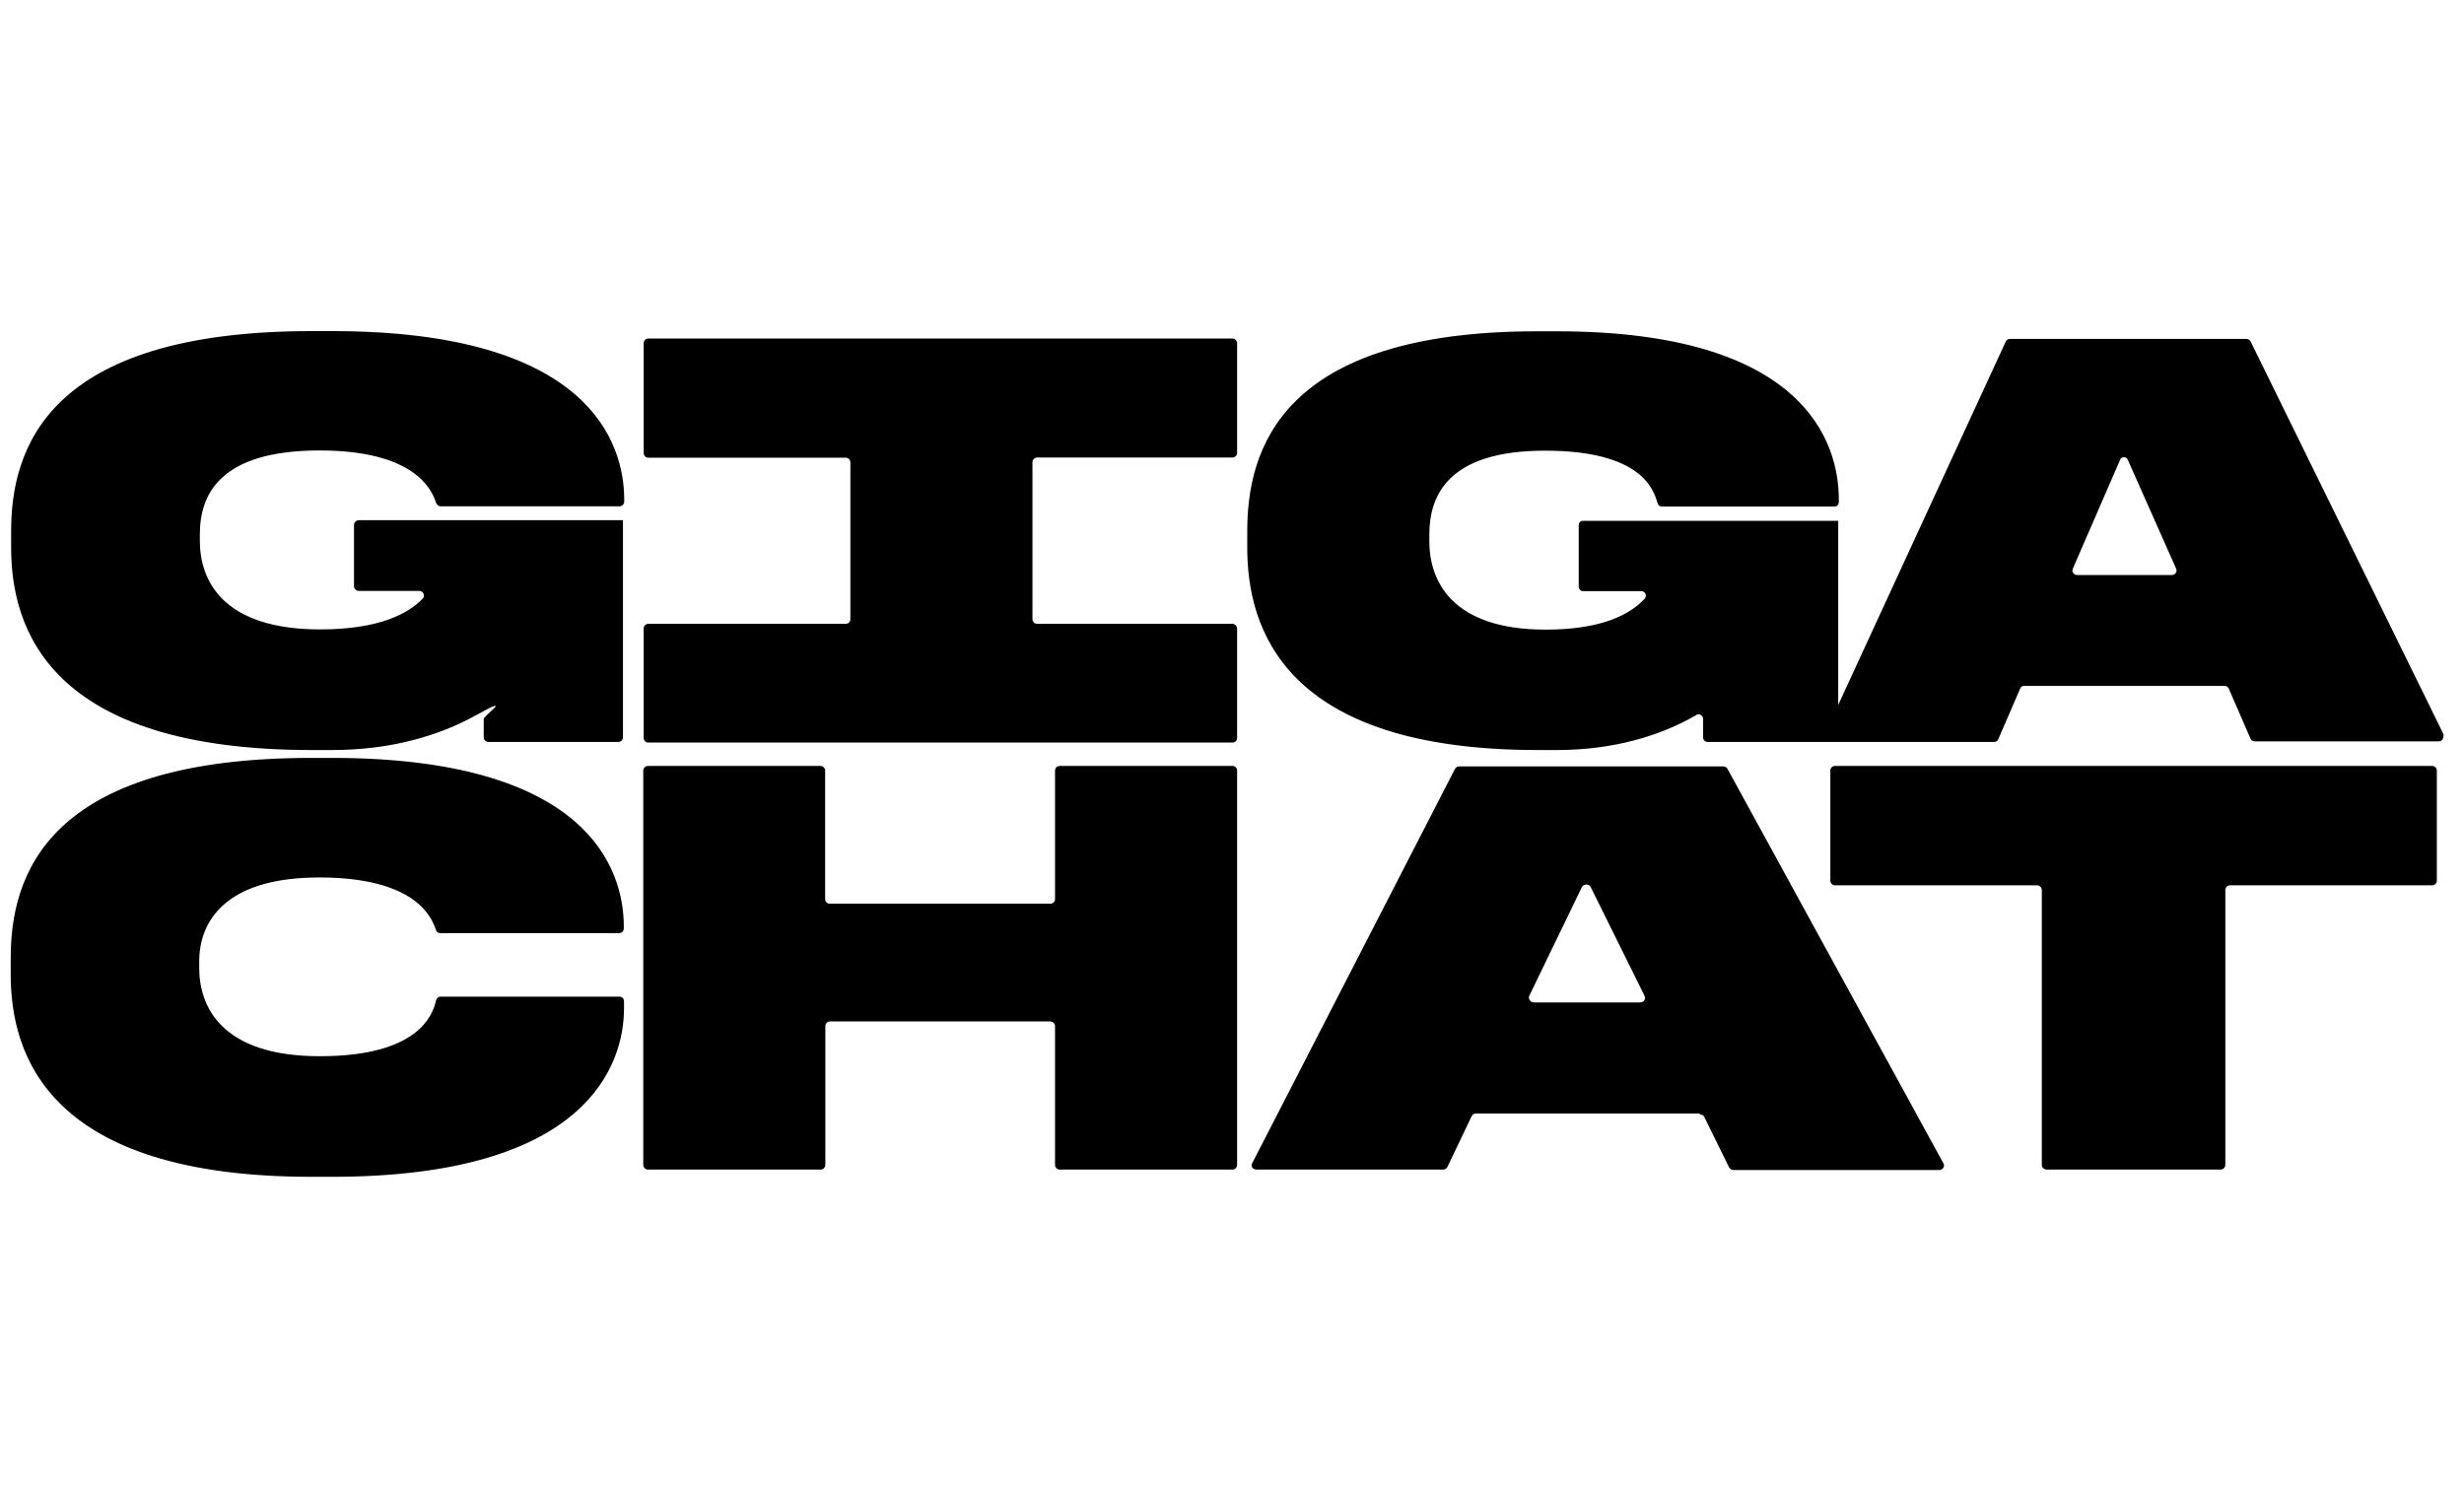 <svg width="106" height="64" viewBox="0 0 106 64" fill="none" xmlns="http://www.w3.org/2000/svg">
<path d="M14.258 50.635H13.404C2.063 50.635 0.461 45.383 0.461 41.93V41.226C0.461 37.719 1.956 32.61 13.404 32.61H14.258C25.34 32.61 26.818 37.425 26.836 39.82V39.953C26.836 40.06 26.747 40.149 26.631 40.149H18.931C18.843 40.149 18.78 40.087 18.753 40.016C18.558 39.402 17.801 37.755 13.733 37.755C9.665 37.755 8.57 39.669 8.57 41.369V41.645C8.57 43.3 9.514 45.446 13.76 45.446C18.015 45.446 18.62 43.665 18.762 43.033C18.78 42.944 18.869 42.882 18.949 42.882H26.649C26.756 42.882 26.845 42.971 26.845 43.078V43.381C26.845 45.757 25.332 50.635 14.276 50.635H14.258ZM45.182 43.95H35.711C35.595 43.95 35.506 44.039 35.506 44.155V50.119C35.506 50.226 35.417 50.324 35.301 50.324H27.878C27.823 50.324 27.771 50.302 27.733 50.264C27.694 50.225 27.673 50.173 27.673 50.119V33.153C27.673 33.046 27.762 32.957 27.878 32.957H35.292C35.399 32.957 35.497 33.046 35.497 33.153V38.69C35.497 38.796 35.586 38.885 35.702 38.885H45.182C45.298 38.885 45.387 38.796 45.387 38.69V33.153C45.387 33.046 45.476 32.957 45.591 32.957H53.024C53.131 32.957 53.22 33.046 53.22 33.153V50.119C53.22 50.226 53.131 50.324 53.024 50.324H45.591C45.537 50.324 45.485 50.302 45.447 50.264C45.408 50.225 45.387 50.173 45.387 50.119V44.155C45.387 44.048 45.298 43.95 45.182 43.95ZM73.115 47.911H63.483C63.445 47.913 63.408 47.926 63.376 47.948C63.345 47.97 63.32 48.001 63.305 48.036L62.273 50.199C62.257 50.236 62.231 50.267 62.198 50.289C62.165 50.312 62.126 50.323 62.086 50.324H54.048C53.896 50.324 53.781 50.172 53.87 50.048L62.593 33.082C62.611 33.05 62.637 33.024 62.668 33.005C62.7 32.986 62.735 32.976 62.771 32.975H74.129C74.21 32.975 74.29 33.019 74.316 33.082L83.601 50.048C83.69 50.181 83.574 50.342 83.423 50.342H74.566C74.529 50.34 74.494 50.33 74.463 50.311C74.432 50.292 74.406 50.266 74.388 50.235L73.319 48.063C73.293 47.992 73.213 47.956 73.141 47.956L73.106 47.911H73.115ZM70.747 42.846L68.433 38.173C68.361 38.022 68.13 38.022 68.05 38.173L65.789 42.846C65.727 42.971 65.842 43.131 65.976 43.131H70.56C70.711 43.131 70.827 42.971 70.738 42.846H70.747ZM78.972 32.957H104.626C104.742 32.957 104.831 33.046 104.831 33.153V37.888C104.831 38.004 104.742 38.093 104.626 38.093H95.938C95.822 38.093 95.733 38.182 95.733 38.298V50.119C95.733 50.226 95.644 50.324 95.529 50.324H88.034C87.981 50.321 87.931 50.299 87.894 50.261C87.858 50.223 87.838 50.172 87.838 50.119V38.298C87.838 38.191 87.749 38.093 87.633 38.093H78.936C78.883 38.091 78.834 38.068 78.797 38.03C78.761 37.992 78.74 37.941 78.74 37.888V33.153C78.74 33.046 78.829 32.957 78.936 32.957H78.972ZM13.751 19.382C17.828 19.382 18.575 21.056 18.762 21.643C18.798 21.723 18.878 21.786 18.949 21.786H26.649C26.756 21.786 26.854 21.697 26.854 21.581V21.456C26.836 19.053 25.358 14.246 14.276 14.246H13.421C1.974 14.246 0.479 19.355 0.479 22.863V23.557C0.479 27.02 2.081 32.272 13.421 32.272H14.276C16.804 32.272 18.878 31.666 20.507 30.758C22.145 29.85 20.81 30.794 20.81 30.936V31.729C20.81 31.835 20.899 31.924 21.006 31.924H26.605C26.711 31.924 26.8 31.835 26.8 31.72V22.382H15.433C15.326 22.382 15.229 22.48 15.229 22.587V25.222C15.229 25.328 15.318 25.426 15.433 25.426H18.032C18.21 25.426 18.299 25.622 18.193 25.747C17.57 26.405 16.305 27.082 13.777 27.082C9.532 27.082 8.597 24.928 8.597 23.272V22.996C8.597 21.296 9.434 19.382 13.751 19.382ZM105.142 31.64L96.819 14.691C96.803 14.66 96.779 14.633 96.749 14.614C96.72 14.596 96.685 14.585 96.65 14.584H86.467C86.43 14.584 86.394 14.593 86.363 14.612C86.331 14.631 86.306 14.659 86.289 14.691L79.079 30.331V22.409H68.094C67.987 22.409 67.916 22.498 67.916 22.605V25.239C67.916 25.346 68.005 25.435 68.094 25.435H70.605C70.782 25.435 70.871 25.64 70.747 25.765C70.142 26.423 68.94 27.091 66.492 27.091C62.397 27.091 61.489 24.937 61.489 23.29V23.005C61.489 21.314 62.299 19.391 66.465 19.391C70.622 19.391 71.139 21.065 71.308 21.652C71.334 21.732 71.397 21.794 71.486 21.794H78.927C79.034 21.794 79.105 21.706 79.105 21.59V21.465C79.097 19.062 77.663 14.255 66.973 14.255H66.154C55.089 14.246 53.656 19.355 53.656 22.863V23.557C53.656 27.02 55.214 32.272 66.154 32.272H66.973C69.403 32.272 71.423 31.666 72.99 30.758C73.115 30.678 73.266 30.794 73.266 30.936V31.729C73.266 31.835 73.355 31.924 73.453 31.924H85.79C85.879 31.924 85.933 31.88 85.968 31.8L86.903 29.637C86.93 29.557 86.992 29.512 87.072 29.512H95.707C95.778 29.512 95.84 29.557 95.876 29.619L96.819 31.791C96.855 31.862 96.908 31.898 96.997 31.898H104.92C105.062 31.898 105.16 31.738 105.098 31.595L105.142 31.648V31.64ZM93.446 24.741H89.351C89.209 24.741 89.111 24.59 89.173 24.465L91.203 19.792C91.214 19.756 91.237 19.725 91.267 19.703C91.298 19.681 91.334 19.669 91.372 19.669C91.409 19.669 91.446 19.681 91.476 19.703C91.506 19.725 91.529 19.756 91.541 19.792L93.615 24.465C93.677 24.59 93.579 24.741 93.437 24.741H93.446ZM53.22 19.489V14.771C53.22 14.665 53.131 14.566 53.015 14.566H27.895C27.779 14.566 27.691 14.656 27.691 14.771V19.489C27.691 19.605 27.779 19.694 27.895 19.694H36.378C36.494 19.694 36.583 19.783 36.583 19.898V26.646C36.583 26.753 36.494 26.842 36.378 26.842H27.895C27.779 26.842 27.691 26.931 27.691 27.046V31.755C27.691 31.862 27.779 31.951 27.895 31.951H53.015C53.131 31.951 53.22 31.862 53.22 31.755V27.046C53.22 26.94 53.131 26.842 53.015 26.842H44.621C44.568 26.842 44.518 26.821 44.479 26.785C44.441 26.748 44.419 26.699 44.416 26.646V19.89C44.416 19.783 44.505 19.685 44.621 19.685H53.015C53.131 19.685 53.22 19.596 53.22 19.48V19.489Z" fill="black"/>
</svg>
